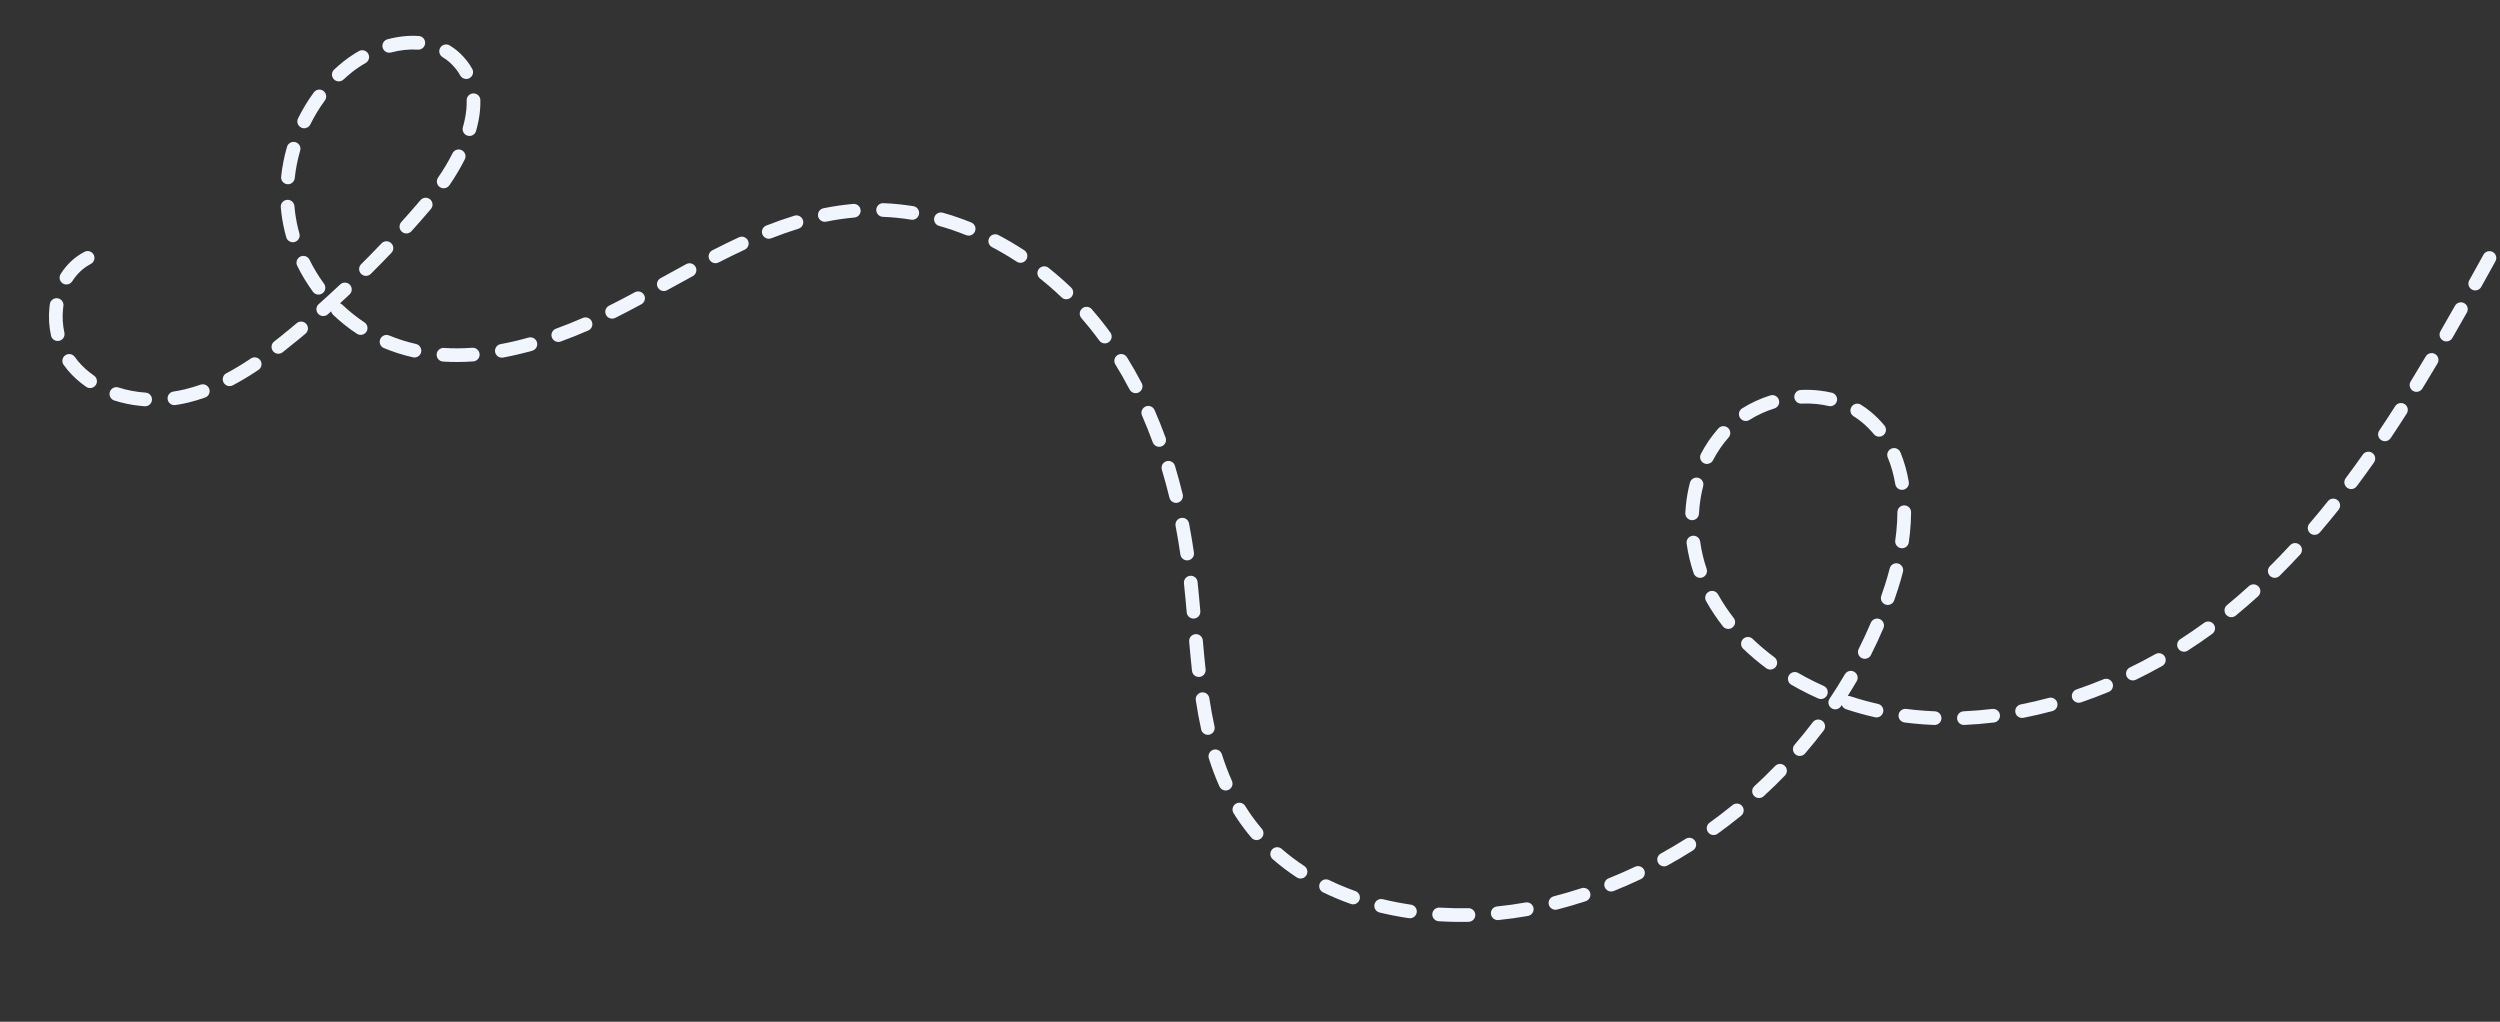 <?xml version="1.0" encoding="UTF-8"?>
<svg xmlns="http://www.w3.org/2000/svg" width="783" height="320" viewBox="0 0 783 320" fill="none">
  <rect x="0" y="0" width="783" height="320" fill="#333333" stroke="none"/>
  <g clip-path="url(#clip0_2659_63226)">
    <path d="M667.079 209.047C669.775 207.738 672.474 206.328 675.106 204.849C676.137 204.27 677.445 204.635 678.025 205.667C678.605 206.697 678.24 208.003 677.207 208.582C674.503 210.099 671.725 211.551 668.955 212.898C668.583 213.079 668.189 213.141 667.805 213.103C667.089 213.031 666.427 212.602 666.091 211.907C665.572 210.844 666.015 209.564 667.079 209.047Z" fill="#F1F5FE"></path>
    <path d="M597.042 222.032C597.977 222.153 598.93 222.261 599.872 222.355L599.881 222.356C601.892 222.558 603.952 222.703 606.003 222.786C607.184 222.831 608.105 223.83 608.058 225.011C608.01 226.192 607.013 227.11 605.829 227.065C603.696 226.98 601.55 226.829 599.453 226.619L599.444 226.618C598.463 226.52 597.468 226.404 596.489 226.279C595.316 226.127 594.485 225.054 594.637 223.88C594.788 222.709 595.875 221.881 597.038 222.031L597.042 222.032Z" fill="#F1F5FE"></path>
    <path d="M650.351 215.939C653.178 214.978 656.025 213.905 658.819 212.754C659.914 212.301 661.166 212.823 661.62 213.913C662.074 215.007 661.551 216.257 660.459 216.71C657.582 217.897 654.649 219.001 651.739 219.994C651.44 220.096 651.132 220.13 650.833 220.1C650.026 220.019 649.298 219.479 649.017 218.661C648.633 217.54 649.232 216.325 650.351 215.942L650.351 215.939Z" fill="#F1F5FE"></path>
    <path d="M632.904 220.62C635.821 220.049 638.78 219.36 641.703 218.574C642.845 218.268 644.024 218.942 644.331 220.085C644.638 221.226 643.963 222.402 642.818 222.709C639.8 223.518 636.743 224.232 633.732 224.821C633.519 224.861 633.309 224.871 633.104 224.851C632.19 224.759 631.403 224.081 631.214 223.134C630.986 221.974 631.742 220.848 632.904 220.62Z" fill="#F1F5FE"></path>
    <path d="M615.007 222.775C617.966 222.647 620.989 222.4 623.992 222.038C625.167 221.897 626.238 222.73 626.378 223.906C626.522 225.079 625.686 226.147 624.508 226.287C621.395 226.664 618.261 226.921 615.191 227.052C615.086 227.057 614.985 227.053 614.884 227.043C613.842 226.939 613.005 226.08 612.958 225.006C612.908 223.824 613.826 222.828 615.007 222.778L615.007 222.775Z" fill="#F1F5FE"></path>
    <path d="M740.022 142.385C740.704 141.418 742.041 141.187 743.01 141.868C743.979 142.549 744.212 143.884 743.53 144.852C741.732 147.403 739.907 149.918 738.105 152.325C737.639 152.949 736.895 153.246 736.173 153.173C735.798 153.136 735.43 153.001 735.107 152.759C734.159 152.052 733.964 150.711 734.671 149.762C736.449 147.387 738.249 144.903 740.025 142.386L740.022 142.385Z" fill="#F1F5FE"></path>
    <path d="M729.101 156.973C729.84 156.048 731.187 155.897 732.114 156.632C733.04 157.371 733.192 158.717 732.456 159.642C730.509 162.08 728.526 164.478 726.56 166.773C726.086 167.325 725.39 167.578 724.716 167.51C724.296 167.468 723.885 167.301 723.539 167.008C722.64 166.239 722.532 164.888 723.303 163.991C725.237 161.736 727.188 159.375 729.103 156.976L729.101 156.973Z" fill="#F1F5FE"></path>
    <path d="M682.869 200.179C685.402 198.553 687.917 196.832 690.345 195.062C691.301 194.365 692.641 194.574 693.339 195.529C694.038 196.484 693.829 197.821 692.873 198.521C690.379 200.339 687.794 202.108 685.189 203.78C684.765 204.051 684.283 204.156 683.817 204.11C683.189 204.047 682.595 203.707 682.225 203.136C681.583 202.14 681.873 200.817 682.869 200.176L682.869 200.179Z" fill="#F1F5FE"></path>
    <path d="M750.177 127.216C750.813 126.219 752.138 125.928 753.136 126.563C754.134 127.198 754.429 128.521 753.791 129.517C752.1 132.166 750.405 134.762 748.747 137.238C748.291 137.921 747.513 138.255 746.748 138.178C746.409 138.144 746.076 138.031 745.773 137.828C744.79 137.17 744.522 135.843 745.181 134.858C746.822 132.408 748.499 129.835 750.174 127.212L750.177 127.216Z" fill="#F1F5FE"></path>
    <path d="M704.357 183.573C705.234 182.779 706.588 182.841 707.387 183.717C708.183 184.593 708.121 185.945 707.244 186.742C704.945 188.828 702.585 190.872 700.226 192.814C699.767 193.192 699.197 193.347 698.649 193.292C698.1 193.237 697.584 192.977 697.208 192.524C696.453 191.612 696.582 190.264 697.495 189.51C699.8 187.612 702.109 185.612 704.358 183.57L704.357 183.573Z" fill="#F1F5FE"></path>
    <path d="M717.254 170.778C718.058 169.909 719.415 169.857 720.282 170.661C721.153 171.464 721.204 172.818 720.4 173.684C718.285 175.967 716.12 178.212 713.967 180.353C713.495 180.822 712.856 181.025 712.24 180.963C711.765 180.916 711.299 180.709 710.936 180.344C710.1 179.504 710.103 178.149 710.944 177.318C713.056 175.219 715.179 173.019 717.254 170.778Z" fill="#F1F5FE"></path>
    <path d="M535.178 185.335C536.214 184.763 537.519 185.136 538.092 186.171C539.492 188.693 541.137 191.166 542.981 193.524C543.71 194.454 543.547 195.799 542.612 196.529C542.158 196.883 541.608 197.024 541.078 196.971C540.517 196.915 539.979 196.64 539.602 196.159C537.618 193.625 535.848 190.961 534.338 188.244C533.765 187.209 534.139 185.907 535.175 185.334L535.178 185.335Z" fill="#F1F5FE"></path>
    <path d="M531.896 149.652C533.042 149.948 533.731 151.118 533.435 152.262C532.892 154.356 532.504 156.539 532.283 158.745C532.212 159.45 532.158 160.173 532.12 160.892C532.057 162.072 531.049 162.978 529.867 162.918C529.833 162.915 529.796 162.911 529.763 162.908C528.632 162.795 527.777 161.811 527.836 160.665C527.878 159.879 527.939 159.089 528.016 158.317C528.26 155.892 528.685 153.494 529.282 151.188C529.579 150.044 530.75 149.356 531.896 149.652Z" fill="#F1F5FE"></path>
    <path d="M535.442 257.659C537.877 255.903 540.294 254.053 542.627 252.154C543.545 251.407 544.895 251.542 545.643 252.459C546.392 253.376 546.254 254.724 545.338 255.471C542.942 257.422 540.455 259.327 537.953 261.132C537.511 261.45 536.988 261.576 536.485 261.526C535.897 261.467 535.333 261.164 534.96 260.647C534.268 259.69 534.483 258.35 535.445 257.66L535.442 257.659Z" fill="#F1F5FE"></path>
    <path d="M530.078 167.806C531.252 167.644 532.333 168.462 532.496 169.634C532.9 172.542 533.576 175.409 534.51 178.155C534.89 179.275 534.291 180.49 533.17 180.869C532.87 180.971 532.565 181.002 532.27 180.973C531.459 180.891 530.731 180.351 530.451 179.53C529.431 176.53 528.69 173.395 528.251 170.219C528.088 169.048 528.908 167.968 530.081 167.806L530.078 167.806Z" fill="#F1F5FE"></path>
    <path d="M520.155 267.34C522.781 265.892 525.402 264.338 527.943 262.728C528.942 262.094 530.267 262.389 530.903 263.387C531.538 264.385 531.242 265.708 530.243 266.342C527.627 268 524.93 269.595 522.232 271.086C521.838 271.304 521.402 271.384 520.982 271.341C520.305 271.273 519.673 270.887 519.318 270.246C518.745 269.212 519.122 267.91 520.158 267.337L520.155 267.34Z" fill="#F1F5FE"></path>
    <path d="M591.028 189.457C590.863 189.44 590.694 189.405 590.531 189.346C589.413 188.954 588.824 187.733 589.216 186.617C589.622 185.459 590.017 184.282 590.393 183.112C590.93 181.439 591.422 179.727 591.857 178.031C592.15 176.887 593.315 176.192 594.465 176.486C595.611 176.779 596.304 177.942 596.013 179.09C595.558 180.87 595.042 182.665 594.479 184.419C594.093 185.625 593.685 186.841 593.264 188.034C592.928 188.984 591.991 189.554 591.028 189.457Z" fill="#F1F5FE"></path>
    <path d="M577.824 211.179C578.419 210.157 579.734 209.815 580.754 210.409C581.778 211.007 582.124 212.317 581.526 213.335C580.62 214.886 579.676 216.435 578.704 217.969C578.98 217.948 579.263 217.979 579.543 218.072C582.355 219.003 585.266 219.808 588.192 220.467C589.348 220.727 590.073 221.872 589.813 223.026C589.57 224.093 588.574 224.792 587.51 224.685C587.425 224.677 587.337 224.662 587.25 224.644C584.189 223.953 581.143 223.11 578.197 222.135C577.544 221.919 577.065 221.422 576.851 220.82C576.761 220.952 576.673 221.088 576.583 221.22C575.924 222.202 574.593 222.465 573.609 221.807C572.626 221.149 572.362 219.82 573.021 218.838C574.697 216.335 576.313 213.756 577.821 211.175L577.824 211.179Z" fill="#F1F5FE"></path>
    <path d="M567.76 226.203C568.477 225.261 569.822 225.079 570.766 225.795C571.71 226.51 571.892 227.853 571.176 228.795C569.308 231.248 567.34 233.681 565.32 236.026C564.846 236.578 564.15 236.828 563.479 236.76C563.059 236.718 562.644 236.551 562.299 236.255C561.4 235.485 561.299 234.132 562.069 233.235C564.031 230.952 565.949 228.588 567.764 226.204L567.76 226.203Z" fill="#F1F5FE"></path>
    <path d="M555.963 239.917C556.787 239.069 558.143 239.045 558.994 239.868C559.844 240.691 559.868 242.045 559.044 242.894C556.898 245.109 554.654 247.294 552.376 249.382C551.908 249.812 551.299 249.993 550.711 249.934C550.205 249.884 549.717 249.656 549.348 249.254C548.545 248.384 548.604 247.028 549.475 246.23C551.692 244.197 553.875 242.074 555.963 239.917Z" fill="#F1F5FE"></path>
    <path d="M595.42 171.687C594.248 171.524 593.431 170.44 593.594 169.27C593.726 168.324 593.843 167.371 593.937 166.434C594.143 164.383 594.254 162.354 594.267 160.407C594.275 159.225 595.242 158.273 596.426 158.282C597.607 158.289 598.563 159.255 598.555 160.437C598.541 162.516 598.425 164.681 598.206 166.862C598.107 167.851 597.984 168.862 597.844 169.865C597.683 171.008 596.648 171.813 595.508 171.699C595.481 171.696 595.45 171.693 595.423 171.691L595.42 171.687Z" fill="#F1F5FE"></path>
    <path d="M134.714 62.441C135.615 63.208 135.726 64.559 134.959 65.459C132.974 67.789 130.926 70.128 128.872 72.409C128.398 72.936 127.718 73.172 127.063 73.106C126.624 73.062 126.196 72.884 125.846 72.569C124.965 71.777 124.894 70.424 125.684 69.547C127.71 67.298 129.733 64.99 131.694 62.688C132.461 61.788 133.814 61.678 134.716 62.445L134.714 62.441Z" fill="#F1F5FE"></path>
    <path d="M147.066 24.469C146.668 24.69 146.233 24.769 145.812 24.727C145.136 24.659 144.503 24.273 144.152 23.636C143.39 22.266 142.394 20.995 141.197 19.861C140.407 19.111 139.538 18.45 138.612 17.89C137.599 17.278 137.275 15.961 137.888 14.95C138.5 13.939 139.819 13.616 140.832 14.228C142.019 14.946 143.134 15.796 144.146 16.754C145.661 18.188 146.921 19.805 147.897 21.556C148.473 22.591 148.1 23.893 147.063 24.465L147.066 24.469Z" fill="#F1F5FE"></path>
    <path d="M536.516 144.149C536.1 144.953 535.248 145.38 534.398 145.295C534.136 145.269 533.875 145.194 533.626 145.067C532.576 144.525 532.164 143.233 532.706 142.181C534.214 139.266 536.057 136.58 538.18 134.193C538.967 133.31 540.32 133.228 541.205 134.014C542.09 134.8 542.173 136.152 541.385 137.035C539.498 139.156 537.861 141.549 536.514 144.146L536.516 144.149Z" fill="#F1F5FE"></path>
    <path d="M146.827 42.569C146.702 42.556 146.575 42.532 146.449 42.497C145.312 42.174 144.652 40.989 144.976 39.851C145.516 37.963 145.875 36.128 146.049 34.396C146.15 33.386 146.188 32.391 146.163 31.445C146.131 30.262 147.067 29.28 148.252 29.252C149.433 29.223 150.42 30.154 150.449 31.337C150.478 32.465 150.434 33.638 150.315 34.827C150.116 36.811 149.707 38.897 149.099 41.03C148.81 42.043 147.838 42.673 146.827 42.572L146.827 42.569Z" fill="#F1F5FE"></path>
    <path d="M119.485 76.234C120.301 75.378 121.659 75.343 122.516 76.157C123.373 76.971 123.409 78.327 122.594 79.182C120.478 81.404 118.304 83.626 116.133 85.784C115.661 86.256 115.022 86.459 114.406 86.398C113.931 86.35 113.465 86.143 113.102 85.778C112.265 84.941 112.269 83.586 113.107 82.752C115.25 80.622 117.397 78.428 119.485 76.234Z" fill="#F1F5FE"></path>
    <path d="M130.868 15.551C128.218 15.365 125.393 15.662 122.474 16.439C122.218 16.509 121.958 16.526 121.708 16.5C120.846 16.414 120.088 15.806 119.85 14.922C119.546 13.779 120.224 12.606 121.369 12.302C124.746 11.406 128.043 11.06 131.167 11.278C132.36 11.355 133.239 12.383 133.157 13.565C133.076 14.743 132.051 15.632 130.868 15.551Z" fill="#F1F5FE"></path>
    <path d="M97.194 38.977C96.788 39.803 95.921 40.251 95.056 40.164C94.809 40.139 94.56 40.071 94.323 39.955C93.26 39.434 92.823 38.151 93.345 37.088C94.756 34.224 96.422 31.478 98.297 28.931C98.999 27.978 100.34 27.774 101.294 28.476C102.249 29.177 102.453 30.515 101.751 31.468C100.027 33.812 98.493 36.338 97.191 38.977L97.194 38.977Z" fill="#F1F5FE"></path>
    <path d="M28.438 82.672C26.073 83.907 24.12 85.736 22.624 88.103C22.177 88.814 21.378 89.171 20.595 89.092C20.275 89.06 19.959 88.954 19.666 88.772C18.665 88.142 18.363 86.818 18.996 85.819C20.899 82.801 23.408 80.468 26.449 78.877C27.498 78.328 28.793 78.734 29.343 79.782C29.894 80.83 29.487 82.123 28.438 82.672Z" fill="#F1F5FE"></path>
    <path d="M114.518 19.726C112.983 20.599 111.527 21.584 110.192 22.654C109.298 23.367 108.422 24.127 107.58 24.912C107.111 25.351 106.495 25.538 105.901 25.478C105.401 25.428 104.919 25.205 104.549 24.811C103.74 23.946 103.786 22.593 104.652 21.785C105.573 20.925 106.536 20.093 107.513 19.313C109.026 18.106 110.667 16.995 112.394 16.01C113.422 15.425 114.731 15.783 115.318 16.81C115.904 17.837 115.545 19.144 114.52 19.729L114.518 19.726Z" fill="#F1F5FE"></path>
    <path d="M755.02 119.471C756.547 116.978 758.135 114.344 759.739 111.638C760.343 110.619 761.657 110.284 762.677 110.887C763.697 111.491 764.033 112.803 763.43 113.821C761.814 116.544 760.215 119.199 758.677 121.709C758.232 122.433 757.426 122.801 756.633 122.721C756.322 122.69 756.012 122.591 755.728 122.415C754.719 121.798 754.402 120.482 755.02 119.471Z" fill="#F1F5FE"></path>
    <path d="M596.069 153.395C595.878 153.428 595.687 153.434 595.501 153.415C594.562 153.321 593.766 152.611 593.602 151.636C593.099 148.638 592.309 145.833 591.246 143.299C590.789 142.208 591.306 140.954 592.398 140.498C593.49 140.042 594.747 140.558 595.203 141.649C596.39 144.488 597.274 147.61 597.831 150.932C598.025 152.098 597.237 153.202 596.069 153.395Z" fill="#F1F5FE"></path>
    <path d="M588.759 193.91C589.849 194.372 590.356 195.631 589.893 196.719C588.686 199.551 587.367 202.39 585.972 205.161C585.561 205.977 584.701 206.416 583.842 206.33C583.589 206.305 583.334 206.233 583.094 206.111C582.036 205.58 581.608 204.293 582.142 203.237C583.495 200.548 584.778 197.791 585.946 195.041C586.409 193.954 587.67 193.447 588.759 193.91Z" fill="#F1F5FE"></path>
    <path d="M773.372 87.785C774.862 85.11 776.343 82.438 777.821 79.765C778.392 78.731 779.698 78.355 780.734 78.926C781.769 79.497 782.146 80.801 781.575 81.835C780.094 84.507 778.613 87.186 777.119 89.864C776.691 90.635 775.856 91.037 775.03 90.954C774.747 90.925 774.466 90.839 774.204 90.693C773.169 90.119 772.798 88.816 773.373 87.782L773.372 87.785Z" fill="#F1F5FE"></path>
    <path d="M764.355 103.734C765.8 101.227 767.283 98.626 768.892 95.778C769.473 94.749 770.78 94.385 771.812 94.965C772.843 95.545 773.208 96.85 772.628 97.88C771.015 100.736 769.524 103.349 768.071 105.868C767.636 106.62 766.812 107.011 765.998 106.929C765.706 106.9 765.416 106.81 765.142 106.653C764.115 106.064 763.763 104.754 764.355 103.731L764.355 103.734Z" fill="#F1F5FE"></path>
    <path d="M572.264 217.665C571.879 218.53 570.987 219.012 570.094 218.923C569.872 218.9 569.65 218.841 569.435 218.746C568.451 218.306 567.463 217.848 566.497 217.373C564.649 216.468 562.817 215.492 561.051 214.47C560.027 213.875 559.679 212.565 560.274 211.543C560.869 210.521 562.181 210.173 563.205 210.767C564.88 211.74 566.621 212.668 568.379 213.526C569.3 213.978 570.244 214.417 571.181 214.834C572.263 215.317 572.748 216.583 572.264 217.662L572.264 217.665Z" fill="#F1F5FE"></path>
    <path d="M588.329 136.752C587.783 136.698 587.259 136.436 586.886 135.981C585.786 134.641 584.547 133.398 583.205 132.287C582.376 131.598 581.486 130.959 580.561 130.383C579.556 129.757 579.248 128.439 579.875 127.435C580.502 126.432 581.823 126.125 582.828 126.751C583.915 127.425 584.959 128.182 585.94 128.99C587.492 130.276 588.926 131.714 590.199 133.265C590.951 134.179 590.816 135.527 589.9 136.277C589.441 136.652 588.874 136.807 588.326 136.752L588.329 136.752Z" fill="#F1F5FE"></path>
    <path d="M572.746 127.166C571.504 126.872 570.214 126.657 568.913 126.527L568.907 126.526C567.374 126.372 565.796 126.334 564.222 126.409C564.113 126.414 564.006 126.412 563.902 126.402C562.863 126.298 562.031 125.449 561.979 124.374C561.921 123.195 562.832 122.189 564.016 122.133C565.804 122.048 567.594 122.092 569.337 122.267L569.343 122.267C570.833 122.417 572.311 122.663 573.736 123C574.888 123.272 575.6 124.425 575.328 125.575C575.055 126.725 573.898 127.435 572.749 127.163L572.746 127.166Z" fill="#F1F5FE"></path>
    <path d="M548.939 200.104C551.036 202.121 553.323 204.056 555.741 205.857C556.689 206.563 556.887 207.904 556.176 208.85C555.71 209.477 554.966 209.774 554.241 209.701C553.866 209.664 553.498 209.528 553.174 209.287C550.614 207.38 548.188 205.327 545.962 203.186C545.108 202.366 545.084 201.011 545.905 200.159C546.726 199.307 548.083 199.283 548.936 200.104L548.939 200.104Z" fill="#F1F5FE"></path>
    <path d="M555.74 127.928C552.96 128.798 550.33 130.01 547.922 131.526C547.501 131.791 547.026 131.891 546.566 131.845C545.932 131.781 545.33 131.435 544.963 130.854C544.331 129.854 544.633 128.532 545.635 127.904C548.358 126.192 551.324 124.827 554.457 123.844C555.585 123.49 556.79 124.118 557.145 125.245C557.5 126.371 556.872 127.574 555.744 127.928L555.74 127.928Z" fill="#F1F5FE"></path>
    <path d="M92.55 44.52C93.687 44.849 94.341 46.036 94.011 47.174C93.189 50.002 92.618 52.901 92.316 55.79C92.192 56.964 91.143 57.815 89.97 57.697L89.961 57.696C88.782 57.572 87.928 56.518 88.052 55.344C88.382 52.203 88.999 49.053 89.892 45.98C90.222 44.846 91.41 44.194 92.55 44.523L92.55 44.52Z" fill="#F1F5FE"></path>
    <path d="M174.122 102.949C176.853 101.957 179.682 100.824 182.53 99.585C183.615 99.113 184.879 99.609 185.352 100.692C185.826 101.775 185.33 103.037 184.245 103.51C181.319 104.783 178.408 105.948 175.593 106.972C175.28 107.085 174.956 107.123 174.645 107.092C173.853 107.013 173.136 106.492 172.843 105.694C172.438 104.584 173.01 103.354 174.122 102.949Z" fill="#F1F5FE"></path>
    <path d="M156.786 107.777C159.621 107.253 162.562 106.564 165.536 105.728C166.676 105.409 167.86 106.069 168.183 107.208C168.502 108.346 167.839 109.527 166.702 109.85C163.604 110.719 160.534 111.441 157.57 111.986C157.367 112.023 157.163 112.031 156.965 112.011C156.041 111.918 155.249 111.227 155.071 110.269C154.855 109.107 155.623 107.989 156.789 107.774L156.786 107.777Z" fill="#F1F5FE"></path>
    <path d="M190.755 95.746C192.073 95.091 193.423 94.4 194.762 93.698C196.045 93.025 197.378 92.317 198.833 91.531C199.874 90.969 201.174 91.358 201.738 92.397C202.301 93.437 201.913 94.735 200.871 95.298C199.403 96.091 198.057 96.807 196.758 97.488C195.39 98.205 194.014 98.909 192.667 99.579C192.291 99.766 191.887 99.833 191.5 99.794C190.79 99.723 190.134 99.301 189.793 98.618C189.265 97.56 189.695 96.276 190.755 95.749L190.755 95.746Z" fill="#F1F5FE"></path>
    <path d="M139.035 108.973C141.895 109.156 144.885 109.139 147.923 108.924C149.104 108.84 150.13 109.727 150.214 110.906C150.299 112.085 149.412 113.109 148.231 113.193C145 113.422 141.816 113.441 138.763 113.246C138.736 113.243 138.712 113.24 138.684 113.238C137.541 113.123 136.684 112.124 136.76 110.97C136.835 109.792 137.855 108.895 139.035 108.97L139.035 108.973Z" fill="#F1F5FE"></path>
    <path d="M121.891 105.07C124.571 106.186 127.396 107.081 130.283 107.73C131.438 107.991 132.164 109.136 131.903 110.29C131.664 111.357 130.664 112.056 129.601 111.949C129.516 111.941 129.428 111.926 129.34 111.908C126.21 111.203 123.149 110.233 120.242 109.022C119.148 108.568 118.631 107.315 119.088 106.224C119.542 105.132 120.795 104.615 121.891 105.073L121.891 105.07Z" fill="#F1F5FE"></path>
    <path d="M137.198 55.624C138.931 53.103 140.46 50.536 141.737 47.994C142.267 46.938 143.557 46.511 144.615 47.041C145.673 47.571 146.101 48.859 145.57 49.915C144.205 52.633 142.576 55.367 140.731 58.05C140.274 58.717 139.502 59.042 138.749 58.967C138.402 58.932 138.06 58.811 137.752 58.599C136.776 57.93 136.528 56.596 137.198 55.624Z" fill="#F1F5FE"></path>
    <path d="M239.987 70.648C242.993 69.465 245.963 68.423 248.809 67.55C249.939 67.202 251.141 67.839 251.489 68.968C251.838 70.097 251.2 71.296 250.07 71.641C247.329 72.481 244.468 73.485 241.564 74.629C241.234 74.759 240.894 74.802 240.565 74.769C239.791 74.691 239.087 74.193 238.783 73.422C238.348 72.321 238.888 71.079 239.991 70.645L239.987 70.648Z" fill="#F1F5FE"></path>
    <path d="M257.903 65.227C261.033 64.591 264.169 64.134 267.225 63.866C268.402 63.763 269.444 64.635 269.548 65.81C269.651 66.989 268.778 68.026 267.601 68.129C264.706 68.383 261.733 68.816 258.76 69.421C258.544 69.464 258.327 69.476 258.117 69.455C257.205 69.364 256.423 68.692 256.231 67.751C255.993 66.593 256.744 65.464 257.903 65.227Z" fill="#F1F5FE"></path>
    <path d="M223.103 78.395C226.078 76.871 228.801 75.54 231.431 74.322C232.506 73.824 233.78 74.29 234.279 75.364C234.777 76.437 234.311 77.709 233.236 78.206C230.657 79.398 227.984 80.707 225.063 82.205C224.681 82.4 224.27 82.47 223.871 82.43C223.17 82.36 222.522 81.947 222.177 81.277C221.636 80.224 222.052 78.935 223.103 78.395Z" fill="#F1F5FE"></path>
    <path d="M206.873 87.136L207.499 86.793C209.932 85.451 212.451 84.062 214.941 82.714C215.982 82.152 217.283 82.534 217.85 83.574C218.413 84.614 218.031 85.913 216.989 86.478C214.512 87.822 212.003 89.205 209.572 90.544L208.947 90.887C208.553 91.106 208.117 91.185 207.699 91.143C207.023 91.075 206.388 90.686 206.033 90.048C205.46 89.013 205.837 87.711 206.873 87.139L206.873 87.136Z" fill="#F1F5FE"></path>
    <path d="M20.451 111.272C21.421 110.595 22.758 110.833 23.436 111.805C23.745 112.248 24.072 112.677 24.413 113.083C25.844 114.797 27.534 116.331 29.435 117.637C30.411 118.306 30.656 119.64 29.986 120.615C29.528 121.282 28.757 121.607 28.004 121.532C27.657 121.497 27.312 121.376 27.003 121.164C24.781 119.635 22.803 117.838 21.121 115.826C20.704 115.323 20.298 114.794 19.919 114.252C19.24 113.28 19.482 111.949 20.451 111.272Z" fill="#F1F5FE"></path>
    <path d="M37.111 121.361C39.779 122.219 42.661 122.763 45.608 122.969C46.801 123.042 47.679 124.074 47.598 125.255C47.517 126.433 46.492 127.323 45.309 127.241C44.884 127.211 44.459 127.175 44.036 127.132C41.178 126.845 38.406 126.276 35.794 125.436C34.667 125.074 34.046 123.868 34.408 122.743C34.77 121.618 35.977 121.001 37.104 121.36L37.111 121.361Z" fill="#F1F5FE"></path>
    <path d="M276.673 63.631C279.779 63.752 282.942 64.07 286.068 64.574C287.237 64.762 288.032 65.862 287.841 67.029C287.658 68.15 286.632 68.929 285.513 68.817C285.471 68.813 285.425 68.808 285.383 68.801C282.429 68.324 279.44 68.021 276.506 67.911C275.319 67.869 274.4 66.87 274.448 65.689C274.492 64.507 275.489 63.587 276.673 63.631Z" fill="#F1F5FE"></path>
    <path d="M15.612 95.227C15.781 94.058 16.863 93.251 18.04 93.415C19.212 93.584 20.026 94.671 19.856 95.84C19.808 96.17 19.768 96.501 19.736 96.83C19.489 99.291 19.634 101.771 20.166 104.196C20.42 105.353 19.687 106.493 18.532 106.746C18.305 106.797 18.079 106.808 17.86 106.786C16.961 106.696 16.183 106.04 15.981 105.113C15.348 102.241 15.177 99.314 15.469 96.402C15.508 96.016 15.557 95.618 15.612 95.224L15.612 95.227Z" fill="#F1F5FE"></path>
    <path d="M54.309 122.634C55.562 122.449 56.818 122.203 58.036 121.904C59.611 121.518 61.213 121.036 62.799 120.479C63.916 120.084 65.141 120.671 65.534 121.783C65.93 122.898 65.342 124.121 64.229 124.513C62.512 125.119 60.773 125.639 59.063 126.06C57.712 126.392 56.324 126.662 54.937 126.867C54.759 126.892 54.58 126.895 54.41 126.878C53.456 126.783 52.652 126.051 52.505 125.062C52.333 123.892 53.141 122.805 54.312 122.631L54.309 122.634Z" fill="#F1F5FE"></path>
    <path d="M90.714 103.065C91.456 102.454 92.192 101.837 92.925 101.219C93.829 100.458 95.181 100.572 95.946 101.476C96.709 102.379 96.595 103.729 95.69 104.493C94.947 105.119 94.198 105.741 93.45 106.361C91.661 107.841 90.044 109.141 88.507 110.34C88.053 110.693 87.504 110.835 86.973 110.782C86.413 110.726 85.871 110.45 85.497 109.97C84.769 109.04 84.935 107.692 85.866 106.965C87.369 105.791 88.956 104.518 90.711 103.065L90.714 103.065Z" fill="#F1F5FE"></path>
    <path d="M70.905 116.898C73.408 115.578 75.917 114.069 78.574 112.283C79.557 111.622 80.888 111.882 81.55 112.864C82.212 113.846 81.953 115.175 80.969 115.836C78.183 117.708 75.55 119.293 72.908 120.685C72.521 120.889 72.101 120.964 71.696 120.923C71.004 120.854 70.361 120.451 70.012 119.792C69.458 118.747 69.859 117.45 70.905 116.901L70.905 116.898Z" fill="#F1F5FE"></path>
    <path d="M94.059 80.363C95.121 79.843 96.406 80.282 96.928 81.342C98.216 83.964 99.748 86.493 101.484 88.861C102.182 89.816 101.974 91.154 101.017 91.854C100.572 92.178 100.045 92.306 99.54 92.256C98.954 92.197 98.396 91.901 98.023 91.391C96.138 88.82 94.474 86.075 93.079 83.231C92.557 82.17 92.997 80.887 94.059 80.366L94.059 80.363Z" fill="#F1F5FE"></path>
    <path d="M106.552 89.092C107.412 88.281 108.771 88.322 109.581 89.184C110.393 90.046 110.353 91.4 109.49 92.211C108.497 93.144 107.496 94.076 106.486 95.001C106.771 95.098 107.044 95.26 107.278 95.483C109.409 97.522 111.718 99.367 114.14 100.963C115.127 101.615 115.4 102.942 114.751 103.928C114.297 104.617 113.512 104.956 112.744 104.879C112.409 104.845 112.078 104.732 111.778 104.536C109.139 102.8 106.625 100.793 104.308 98.572C103.999 98.277 103.799 97.909 103.706 97.522C103.361 97.832 103.016 98.141 102.671 98.448C101.789 99.235 100.433 99.158 99.644 98.273C98.856 97.392 98.933 96.039 99.818 95.251C102.076 93.244 104.339 91.172 106.545 89.095L106.552 89.092Z" fill="#F1F5FE"></path>
    <path d="M89.898 62.587C91.078 62.487 92.116 63.365 92.214 64.543C92.264 65.141 92.327 65.743 92.398 66.328C92.68 68.606 93.146 70.902 93.779 73.151C94.102 74.29 93.436 75.47 92.298 75.793C92.032 75.867 91.762 75.889 91.503 75.864C90.653 75.778 89.9 75.186 89.652 74.313C88.959 71.856 88.451 69.347 88.141 66.854C88.06 66.213 87.994 65.555 87.939 64.901C87.842 63.723 88.718 62.689 89.898 62.59L89.898 62.587Z" fill="#F1F5FE"></path>
    <path d="M312.709 73.619C315.449 75.058 318.169 76.662 320.798 78.382C321.789 79.032 322.065 80.359 321.415 81.345C320.961 82.037 320.175 82.379 319.407 82.302C319.075 82.269 318.745 82.156 318.447 81.963C315.932 80.316 313.33 78.783 310.713 77.408C309.667 76.857 309.264 75.563 309.815 74.518C310.366 73.473 311.662 73.071 312.712 73.622L312.709 73.619Z" fill="#F1F5FE"></path>
    <path d="M401.428 265.877C403.621 267.793 406.001 269.596 408.505 271.236C409.496 271.885 409.772 273.213 409.123 274.199C408.669 274.888 407.883 275.23 407.115 275.153C406.783 275.12 406.453 275.007 406.156 274.811C403.487 273.062 400.946 271.139 398.606 269.094C397.714 268.316 397.625 266.964 398.404 266.074C399.183 265.184 400.537 265.096 401.428 265.874L401.428 265.877Z" fill="#F1F5FE"></path>
    <path d="M416.255 275.633C418.876 276.913 421.65 278.073 424.5 279.081C425.615 279.476 426.2 280.699 425.805 281.815C425.467 282.762 424.533 283.326 423.574 283.229C423.406 283.213 423.234 283.174 423.068 283.117C420.066 282.054 417.141 280.829 414.374 279.479C413.312 278.961 412.868 277.678 413.39 276.615C413.909 275.554 415.194 275.112 416.259 275.633L416.255 275.633Z" fill="#F1F5FE"></path>
    <path d="M376.317 216.864C377.489 216.687 378.581 217.491 378.759 218.658C379.246 221.851 379.779 224.756 380.392 227.547C380.645 228.703 379.912 229.843 378.757 230.096C378.531 230.147 378.305 230.158 378.085 230.136C377.186 230.046 376.409 229.39 376.206 228.464C375.575 225.582 375.023 222.586 374.524 219.303C374.346 218.133 375.151 217.042 376.32 216.865L376.317 216.864Z" fill="#F1F5FE"></path>
    <path d="M380 234.829C381.129 234.475 382.334 235.1 382.689 236.227C383.614 239.156 384.675 241.964 385.841 244.576C386.323 245.657 385.837 246.92 384.757 247.402C384.403 247.56 384.031 247.612 383.672 247.576C382.931 247.502 382.251 247.043 381.927 246.316C380.692 243.556 379.573 240.592 378.602 237.51C378.247 236.384 378.873 235.18 380.001 234.826L380 234.829Z" fill="#F1F5FE"></path>
    <path d="M387.038 251.735C388.042 251.113 389.365 251.421 389.988 252.427C390.362 253.027 390.748 253.628 391.141 254.214C392.386 256.072 393.753 257.878 395.205 259.582C395.973 260.483 395.862 261.833 394.96 262.6C394.499 262.993 393.917 263.156 393.359 263.1C392.801 263.044 392.312 262.795 391.941 262.355C390.385 260.528 388.917 258.589 387.581 256.595C387.161 255.969 386.748 255.326 386.348 254.683C385.725 253.677 386.033 252.359 387.041 251.735L387.038 251.735Z" fill="#F1F5FE"></path>
    <path d="M433.091 281.63C435.945 282.325 438.913 282.899 441.91 283.341C443.081 283.514 443.892 284.6 443.72 285.769C443.554 286.905 442.519 287.702 441.386 287.588C441.352 287.584 441.319 287.581 441.285 287.578C438.158 287.12 435.057 286.517 432.073 285.793C430.922 285.515 430.216 284.356 430.498 283.208C430.776 282.059 431.933 281.354 433.087 281.636L433.091 281.63Z" fill="#F1F5FE"></path>
    <path d="M486.626 280.725C489.523 279.98 492.443 279.126 495.308 278.187C496.431 277.818 497.644 278.431 498.015 279.553C498.386 280.675 497.772 281.886 496.648 282.255C493.698 283.223 490.688 284.104 487.7 284.871C487.447 284.934 487.196 284.952 486.952 284.928C486.084 284.841 485.321 284.223 485.09 283.33C484.795 282.185 485.485 281.019 486.632 280.725L486.626 280.725Z" fill="#F1F5FE"></path>
    <path d="M295.275 66.622C298.254 67.464 301.251 68.487 304.182 69.669C305.28 70.111 305.81 71.36 305.368 72.456C305.003 73.359 304.093 73.88 303.166 73.787C302.968 73.767 302.77 73.719 302.577 73.642C299.79 72.52 296.94 71.543 294.108 70.746C292.967 70.422 292.307 69.24 292.628 68.102C292.951 66.963 294.135 66.302 295.275 66.625L295.275 66.622Z" fill="#F1F5FE"></path>
    <path d="M450.864 284.263C453.829 284.44 456.861 284.499 459.875 284.438C461.059 284.412 462.039 285.353 462.062 286.532C462.088 287.715 461.147 288.693 459.963 288.716C456.832 288.78 453.683 288.719 450.605 288.533C450.578 288.53 450.547 288.527 450.52 288.525C449.38 288.41 448.526 287.418 448.595 286.266C448.667 285.087 449.681 284.187 450.862 284.26L450.864 284.263Z" fill="#F1F5FE"></path>
    <path d="M468.877 283.895C471.861 283.599 474.867 283.181 477.81 282.655C478.973 282.446 480.09 283.222 480.299 284.386C480.509 285.551 479.732 286.662 478.567 286.871C475.517 287.416 472.398 287.85 469.302 288.157C469.156 288.17 469.014 288.172 468.874 288.158C467.881 288.058 467.061 287.272 466.958 286.238C466.839 285.062 467.701 284.014 468.88 283.896L468.877 283.895Z" fill="#F1F5FE"></path>
    <path d="M328.397 83.879C330.828 85.816 333.206 87.889 335.459 90.045C336.315 90.862 336.343 92.217 335.524 93.072C335.05 93.566 334.394 93.786 333.76 93.722C333.3 93.676 332.852 93.481 332.492 93.137C330.332 91.07 328.054 89.081 325.722 87.225C324.796 86.486 324.645 85.141 325.384 84.216C326.123 83.291 327.471 83.141 328.397 83.879Z" fill="#F1F5FE"></path>
    <path d="M341.932 96.828C342.804 97.828 343.667 98.858 344.497 99.888C345.611 101.272 346.711 102.704 347.766 104.149C348.465 105.104 348.256 106.445 347.3 107.139C346.855 107.463 346.328 107.591 345.822 107.541C345.237 107.482 344.679 107.183 344.303 106.672C343.288 105.283 342.229 103.901 341.156 102.571C340.359 101.584 339.535 100.598 338.698 99.638C337.92 98.746 338.015 97.394 338.906 96.62C339.799 95.843 341.153 95.939 341.929 96.828L341.932 96.828Z" fill="#F1F5FE"></path>
    <path d="M503.809 275.093C506.589 273.979 509.38 272.763 512.101 271.471C513.17 270.964 514.448 271.418 514.957 272.486C515.465 273.554 515.011 274.83 513.942 275.337C511.14 276.667 508.268 277.922 505.405 279.066C505.074 279.199 504.728 279.244 504.396 279.211C503.628 279.134 502.926 278.643 502.618 277.877C502.177 276.779 502.712 275.533 503.808 275.096L503.809 275.093Z" fill="#F1F5FE"></path>
    <path d="M350.029 111.202C351.037 110.581 352.356 110.894 352.979 111.9C354.589 114.505 356.137 117.235 357.586 120.014C358.133 121.065 357.723 122.354 356.674 122.901C356.291 123.099 355.875 123.171 355.472 123.13C354.778 123.061 354.129 122.652 353.783 121.987C352.385 119.299 350.885 116.662 349.331 114.143C348.709 113.138 349.022 111.82 350.03 111.199L350.029 111.202Z" fill="#F1F5FE"></path>
    <path d="M358.786 127.319C359.871 126.847 361.135 127.343 361.608 128.426C362.83 131.219 363.995 134.126 365.066 137.067C365.472 138.177 364.899 139.407 363.785 139.812C363.472 139.925 363.151 139.963 362.84 139.932C362.048 139.853 361.33 139.332 361.038 138.535C359.995 135.676 358.865 132.853 357.678 130.143C357.205 129.06 357.701 127.797 358.785 127.325L358.786 127.319Z" fill="#F1F5FE"></path>
    <path d="M372.722 180.34C373.897 180.218 374.954 181.071 375.079 182.245C375.427 185.559 375.721 188.889 375.941 191.419C376.042 192.596 375.168 193.634 373.989 193.733C373.852 193.744 373.72 193.743 373.589 193.73C372.583 193.629 371.759 192.825 371.67 191.783C371.453 189.272 371.16 185.967 370.815 182.69C370.693 181.513 371.546 180.462 372.722 180.34Z" fill="#F1F5FE"></path>
    <path d="M369.891 162.222C371.052 162 372.176 162.762 372.402 163.921C372.976 166.908 373.493 169.983 373.941 173.064C374.11 174.234 373.299 175.32 372.128 175.489C371.95 175.514 371.774 175.518 371.604 175.501C370.647 175.405 369.84 174.669 369.696 173.678C369.257 170.659 368.75 167.645 368.19 164.725C367.968 163.563 368.73 162.444 369.891 162.219L369.891 162.222Z" fill="#F1F5FE"></path>
    <path d="M374.395 198.614C375.575 198.511 376.614 199.384 376.717 200.562C377.032 204.149 377.311 207.038 377.597 209.651C377.726 210.826 376.875 211.884 375.698 212.012C375.546 212.027 375.395 212.027 375.249 212.013C374.262 211.914 373.447 211.137 373.334 210.115C373.045 207.471 372.762 204.554 372.445 200.936C372.341 199.757 373.215 198.72 374.395 198.617L374.395 198.614Z" fill="#F1F5FE"></path>
    <path d="M365.326 144.453C366.462 144.115 367.656 144.757 367.995 145.888C368.87 148.797 369.688 151.814 370.43 154.851C370.709 156.001 370.005 157.156 368.853 157.437C368.61 157.496 368.369 157.512 368.134 157.488C367.253 157.4 366.486 156.77 366.266 155.863C365.544 152.898 364.743 149.957 363.892 147.118C363.553 145.987 364.196 144.791 365.329 144.453L365.326 144.453Z" fill="#F1F5FE"></path>
  </g>
  <defs>
    <clipPath id="clip0_2659_63226">
      <rect width="761" height="244" fill="white" transform="translate(25.073 0.641) rotate(5.727)"></rect>
    </clipPath>
  </defs>
</svg>
